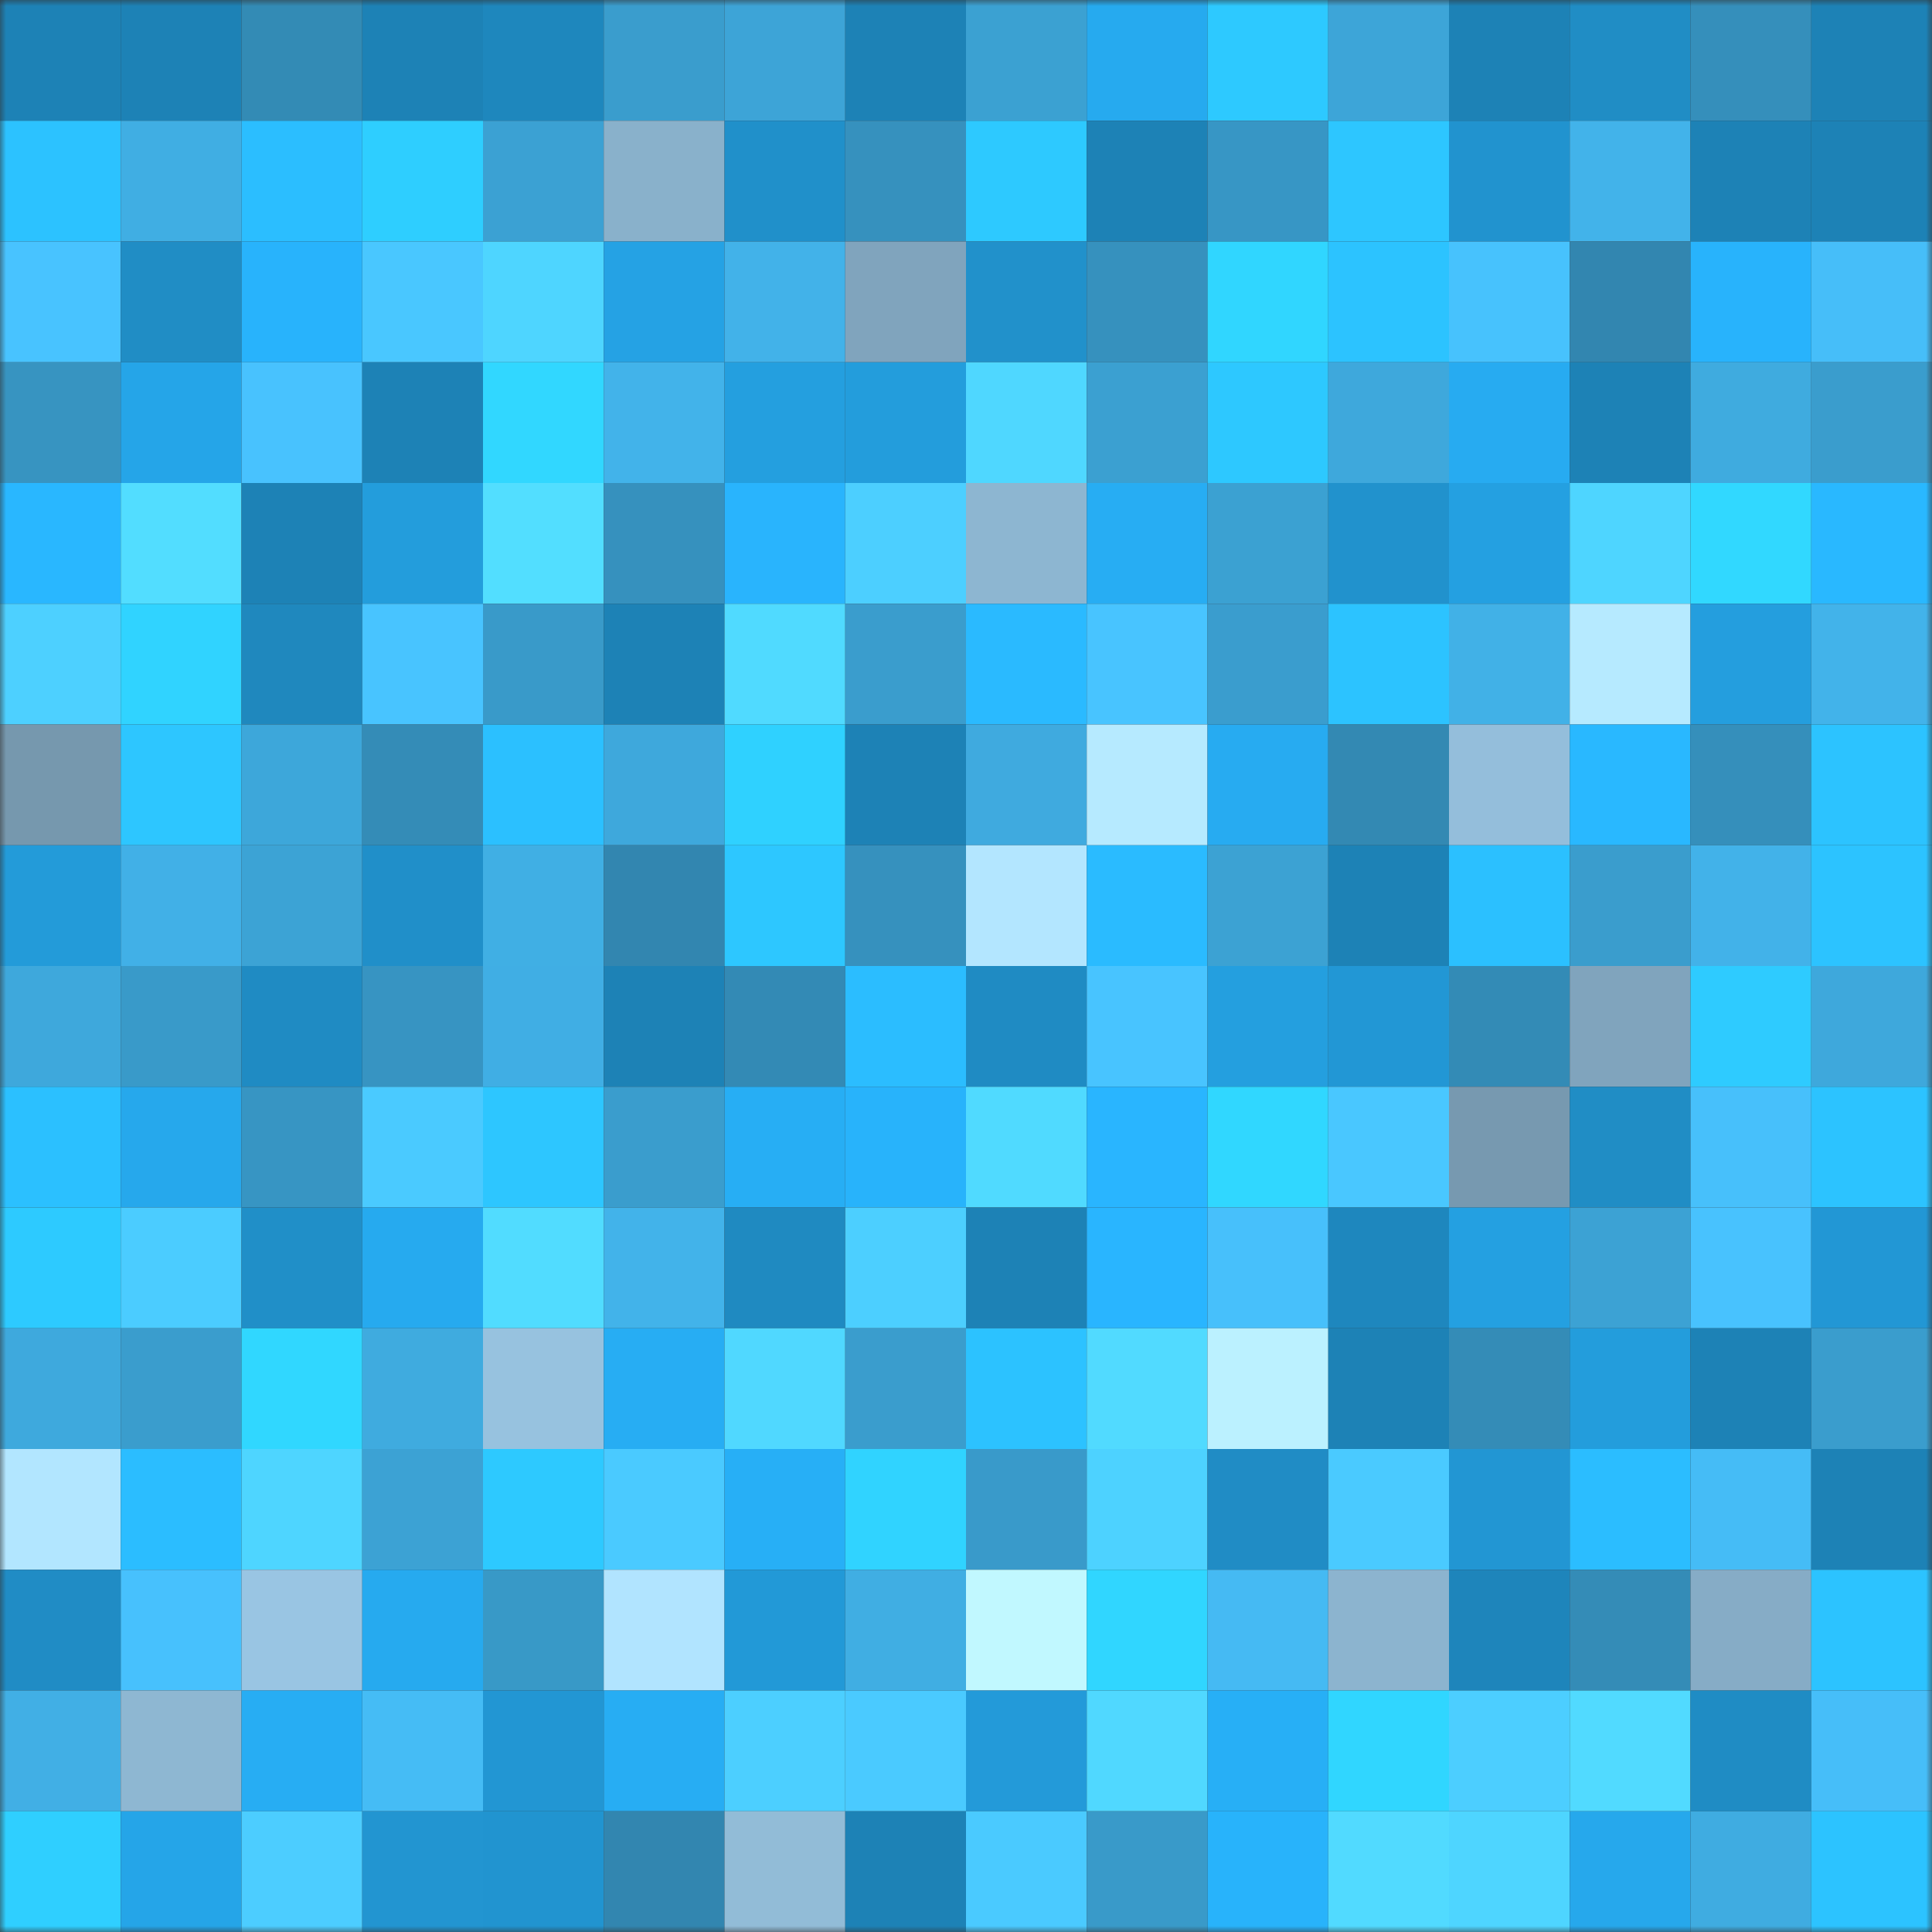 <svg viewBox="0 0 160 160" fill="none" role="img" xmlns="http://www.w3.org/2000/svg" width="240" height="240" name="ens%2C23866.eth"><rect x="0" y="0" width="160" height="160" fill="#333333" stroke="none"/><mask id="2145391456" mask-type="alpha" maskUnits="userSpaceOnUse" x="0" y="0" width="160" height="160"><rect width="160" height="160" fill="#FFFFFF"></rect></mask><g mask="url(#2145391456)"><rect x="0" y="0" width="10" height="10" fill="#1d82b6"></rect><rect x="10" y="0" width="10" height="10" fill="#1d82b6"></rect><rect x="20" y="0" width="10" height="10" fill="#338bb5"></rect><rect x="30" y="0" width="10" height="10" fill="#1d82b6"></rect><rect x="40" y="0" width="10" height="10" fill="#1e87bd"></rect><rect x="50" y="0" width="10" height="10" fill="#3a9dcd"></rect><rect x="60" y="0" width="10" height="10" fill="#3da4d7"></rect><rect x="70" y="0" width="10" height="10" fill="#1d82b6"></rect><rect x="80" y="0" width="10" height="10" fill="#3ba1d2"></rect><rect x="90" y="0" width="10" height="10" fill="#26aaef"></rect><rect x="100" y="0" width="10" height="10" fill="#2dc9ff"></rect><rect x="110" y="0" width="10" height="10" fill="#3da5d8"></rect><rect x="120" y="0" width="10" height="10" fill="#1d82b6"></rect><rect x="130" y="0" width="10" height="10" fill="#208dc5"></rect><rect x="140" y="0" width="10" height="10" fill="#358fbb"></rect><rect x="150" y="0" width="10" height="10" fill="#1d82b6"></rect><rect x="0" y="10" width="10" height="10" fill="#2cc2ff"></rect><rect x="10" y="10" width="10" height="10" fill="#40aee3"></rect><rect x="20" y="10" width="10" height="10" fill="#2bbeff"></rect><rect x="30" y="10" width="10" height="10" fill="#2eceff"></rect><rect x="40" y="10" width="10" height="10" fill="#3ba1d3"></rect><rect x="50" y="10" width="10" height="10" fill="#89b1cb"></rect><rect x="60" y="10" width="10" height="10" fill="#2090ca"></rect><rect x="70" y="10" width="10" height="10" fill="#3691be"></rect><rect x="80" y="10" width="10" height="10" fill="#2dc9ff"></rect><rect x="90" y="10" width="10" height="10" fill="#1d82b6"></rect><rect x="100" y="10" width="10" height="10" fill="#3796c5"></rect><rect x="110" y="10" width="10" height="10" fill="#2dc6ff"></rect><rect x="120" y="10" width="10" height="10" fill="#2193cf"></rect><rect x="130" y="10" width="10" height="10" fill="#42b3ea"></rect><rect x="140" y="10" width="10" height="10" fill="#1d82b6"></rect><rect x="150" y="10" width="10" height="10" fill="#1d82b6"></rect><rect x="0" y="20" width="10" height="10" fill="#48c3ff"></rect><rect x="10" y="20" width="10" height="10" fill="#208dc5"></rect><rect x="20" y="20" width="10" height="10" fill="#28b3fc"></rect><rect x="30" y="20" width="10" height="10" fill="#49c7ff"></rect><rect x="40" y="20" width="10" height="10" fill="#4ed5ff"></rect><rect x="50" y="20" width="10" height="10" fill="#25a2e4"></rect><rect x="60" y="20" width="10" height="10" fill="#42b2e9"></rect><rect x="70" y="20" width="10" height="10" fill="#80a4bd"></rect><rect x="80" y="20" width="10" height="10" fill="#2191cb"></rect><rect x="90" y="20" width="10" height="10" fill="#3691be"></rect><rect x="100" y="20" width="10" height="10" fill="#30d6ff"></rect><rect x="110" y="20" width="10" height="10" fill="#2cc3ff"></rect><rect x="120" y="20" width="10" height="10" fill="#47c2fd"></rect><rect x="130" y="20" width="10" height="10" fill="#3286b0"></rect><rect x="140" y="20" width="10" height="10" fill="#28b3fc"></rect><rect x="150" y="20" width="10" height="10" fill="#46bef9"></rect><rect x="0" y="30" width="10" height="10" fill="#3794c1"></rect><rect x="10" y="30" width="10" height="10" fill="#25a5e8"></rect><rect x="20" y="30" width="10" height="10" fill="#48c2fe"></rect><rect x="30" y="30" width="10" height="10" fill="#1d82b6"></rect><rect x="40" y="30" width="10" height="10" fill="#31d7ff"></rect><rect x="50" y="30" width="10" height="10" fill="#42b3ea"></rect><rect x="60" y="30" width="10" height="10" fill="#249fdf"></rect><rect x="70" y="30" width="10" height="10" fill="#239ddc"></rect><rect x="80" y="30" width="10" height="10" fill="#4fd7ff"></rect><rect x="90" y="30" width="10" height="10" fill="#3ba0d1"></rect><rect x="100" y="30" width="10" height="10" fill="#2dc8ff"></rect><rect x="110" y="30" width="10" height="10" fill="#3ea8dc"></rect><rect x="120" y="30" width="10" height="10" fill="#27abf1"></rect><rect x="130" y="30" width="10" height="10" fill="#1d82b6"></rect><rect x="140" y="30" width="10" height="10" fill="#3fabdf"></rect><rect x="150" y="30" width="10" height="10" fill="#3a9dcd"></rect><rect x="0" y="40" width="10" height="10" fill="#29b7ff"></rect><rect x="10" y="40" width="10" height="10" fill="#52ddff"></rect><rect x="20" y="40" width="10" height="10" fill="#1d82b6"></rect><rect x="30" y="40" width="10" height="10" fill="#239ddc"></rect><rect x="40" y="40" width="10" height="10" fill="#52deff"></rect><rect x="50" y="40" width="10" height="10" fill="#3691be"></rect><rect x="60" y="40" width="10" height="10" fill="#29b4fd"></rect><rect x="70" y="40" width="10" height="10" fill="#4ccfff"></rect><rect x="80" y="40" width="10" height="10" fill="#8db6d1"></rect><rect x="90" y="40" width="10" height="10" fill="#27adf3"></rect><rect x="100" y="40" width="10" height="10" fill="#3ba1d2"></rect><rect x="110" y="40" width="10" height="10" fill="#2192cd"></rect><rect x="120" y="40" width="10" height="10" fill="#24a0e1"></rect><rect x="130" y="40" width="10" height="10" fill="#4ed5ff"></rect><rect x="140" y="40" width="10" height="10" fill="#31d8ff"></rect><rect x="150" y="40" width="10" height="10" fill="#29b8ff"></rect><rect x="0" y="50" width="10" height="10" fill="#4dd0ff"></rect><rect x="10" y="50" width="10" height="10" fill="#30d3ff"></rect><rect x="20" y="50" width="10" height="10" fill="#1f88be"></rect><rect x="30" y="50" width="10" height="10" fill="#48c4ff"></rect><rect x="40" y="50" width="10" height="10" fill="#399ac9"></rect><rect x="50" y="50" width="10" height="10" fill="#1d82b6"></rect><rect x="60" y="50" width="10" height="10" fill="#50daff"></rect><rect x="70" y="50" width="10" height="10" fill="#3a9dcd"></rect><rect x="80" y="50" width="10" height="10" fill="#2abaff"></rect><rect x="90" y="50" width="10" height="10" fill="#48c4ff"></rect><rect x="100" y="50" width="10" height="10" fill="#3a9dce"></rect><rect x="110" y="50" width="10" height="10" fill="#2cc3ff"></rect><rect x="120" y="50" width="10" height="10" fill="#41b1e7"></rect><rect x="130" y="50" width="10" height="10" fill="#b6eaff"></rect><rect x="140" y="50" width="10" height="10" fill="#249ede"></rect><rect x="150" y="50" width="10" height="10" fill="#42b3ea"></rect><rect x="0" y="60" width="10" height="10" fill="#7698ae"></rect><rect x="10" y="60" width="10" height="10" fill="#2dc6ff"></rect><rect x="20" y="60" width="10" height="10" fill="#3da7da"></rect><rect x="30" y="60" width="10" height="10" fill="#348cb7"></rect><rect x="40" y="60" width="10" height="10" fill="#2bc0ff"></rect><rect x="50" y="60" width="10" height="10" fill="#3ea8dc"></rect><rect x="60" y="60" width="10" height="10" fill="#2fd1ff"></rect><rect x="70" y="60" width="10" height="10" fill="#1d82b6"></rect><rect x="80" y="60" width="10" height="10" fill="#3faadf"></rect><rect x="90" y="60" width="10" height="10" fill="#b6eaff"></rect><rect x="100" y="60" width="10" height="10" fill="#27abf1"></rect><rect x="110" y="60" width="10" height="10" fill="#3389b3"></rect><rect x="120" y="60" width="10" height="10" fill="#94bedb"></rect><rect x="130" y="60" width="10" height="10" fill="#29b8ff"></rect><rect x="140" y="60" width="10" height="10" fill="#358fbb"></rect><rect x="150" y="60" width="10" height="10" fill="#2cc3ff"></rect><rect x="0" y="70" width="10" height="10" fill="#239bd9"></rect><rect x="10" y="70" width="10" height="10" fill="#41b0e7"></rect><rect x="20" y="70" width="10" height="10" fill="#3ca3d5"></rect><rect x="30" y="70" width="10" height="10" fill="#208fc9"></rect><rect x="40" y="70" width="10" height="10" fill="#40afe4"></rect><rect x="50" y="70" width="10" height="10" fill="#3286b0"></rect><rect x="60" y="70" width="10" height="10" fill="#2dc7ff"></rect><rect x="70" y="70" width="10" height="10" fill="#3691be"></rect><rect x="80" y="70" width="10" height="10" fill="#b3e6ff"></rect><rect x="90" y="70" width="10" height="10" fill="#2abbff"></rect><rect x="100" y="70" width="10" height="10" fill="#3ca2d3"></rect><rect x="110" y="70" width="10" height="10" fill="#1d82b6"></rect><rect x="120" y="70" width="10" height="10" fill="#2bc0ff"></rect><rect x="130" y="70" width="10" height="10" fill="#3a9dcd"></rect><rect x="140" y="70" width="10" height="10" fill="#42b2e9"></rect><rect x="150" y="70" width="10" height="10" fill="#2cc3ff"></rect><rect x="0" y="80" width="10" height="10" fill="#3ea8dc"></rect><rect x="10" y="80" width="10" height="10" fill="#399ac9"></rect><rect x="20" y="80" width="10" height="10" fill="#1f8bc3"></rect><rect x="30" y="80" width="10" height="10" fill="#3794c2"></rect><rect x="40" y="80" width="10" height="10" fill="#40aee4"></rect><rect x="50" y="80" width="10" height="10" fill="#1d82b6"></rect><rect x="60" y="80" width="10" height="10" fill="#338ab5"></rect><rect x="70" y="80" width="10" height="10" fill="#2bbdff"></rect><rect x="80" y="80" width="10" height="10" fill="#1f8bc3"></rect><rect x="90" y="80" width="10" height="10" fill="#48c4ff"></rect><rect x="100" y="80" width="10" height="10" fill="#249fdf"></rect><rect x="110" y="80" width="10" height="10" fill="#2297d5"></rect><rect x="120" y="80" width="10" height="10" fill="#338bb6"></rect><rect x="130" y="80" width="10" height="10" fill="#80a4bd"></rect><rect x="140" y="80" width="10" height="10" fill="#2ecbff"></rect><rect x="150" y="80" width="10" height="10" fill="#3ea8dc"></rect><rect x="0" y="90" width="10" height="10" fill="#2bc0ff"></rect><rect x="10" y="90" width="10" height="10" fill="#26a8ec"></rect><rect x="20" y="90" width="10" height="10" fill="#3795c3"></rect><rect x="30" y="90" width="10" height="10" fill="#4acaff"></rect><rect x="40" y="90" width="10" height="10" fill="#2dc6ff"></rect><rect x="50" y="90" width="10" height="10" fill="#3a9dcd"></rect><rect x="60" y="90" width="10" height="10" fill="#27aef4"></rect><rect x="70" y="90" width="10" height="10" fill="#28b3fb"></rect><rect x="80" y="90" width="10" height="10" fill="#50daff"></rect><rect x="90" y="90" width="10" height="10" fill="#29b5ff"></rect><rect x="100" y="90" width="10" height="10" fill="#30d7ff"></rect><rect x="110" y="90" width="10" height="10" fill="#49c7ff"></rect><rect x="120" y="90" width="10" height="10" fill="#7799b0"></rect><rect x="130" y="90" width="10" height="10" fill="#208dc5"></rect><rect x="140" y="90" width="10" height="10" fill="#47c0fb"></rect><rect x="150" y="90" width="10" height="10" fill="#2cc3ff"></rect><rect x="0" y="100" width="10" height="10" fill="#2dcaff"></rect><rect x="10" y="100" width="10" height="10" fill="#4bccff"></rect><rect x="20" y="100" width="10" height="10" fill="#208fc8"></rect><rect x="30" y="100" width="10" height="10" fill="#26aaef"></rect><rect x="40" y="100" width="10" height="10" fill="#51dcff"></rect><rect x="50" y="100" width="10" height="10" fill="#42b3ea"></rect><rect x="60" y="100" width="10" height="10" fill="#1f8ac1"></rect><rect x="70" y="100" width="10" height="10" fill="#4ccfff"></rect><rect x="80" y="100" width="10" height="10" fill="#1d82b6"></rect><rect x="90" y="100" width="10" height="10" fill="#29b5ff"></rect><rect x="100" y="100" width="10" height="10" fill="#47c0fb"></rect><rect x="110" y="100" width="10" height="10" fill="#1e87be"></rect><rect x="120" y="100" width="10" height="10" fill="#24a0e1"></rect><rect x="130" y="100" width="10" height="10" fill="#3ca2d4"></rect><rect x="140" y="100" width="10" height="10" fill="#48c2fe"></rect><rect x="150" y="100" width="10" height="10" fill="#2297d5"></rect><rect x="0" y="110" width="10" height="10" fill="#3ea9dd"></rect><rect x="10" y="110" width="10" height="10" fill="#3a9dcd"></rect><rect x="20" y="110" width="10" height="10" fill="#30d7ff"></rect><rect x="30" y="110" width="10" height="10" fill="#3fabdf"></rect><rect x="40" y="110" width="10" height="10" fill="#97c2df"></rect><rect x="50" y="110" width="10" height="10" fill="#27adf3"></rect><rect x="60" y="110" width="10" height="10" fill="#50d8ff"></rect><rect x="70" y="110" width="10" height="10" fill="#3a9dcd"></rect><rect x="80" y="110" width="10" height="10" fill="#2cc2ff"></rect><rect x="90" y="110" width="10" height="10" fill="#51daff"></rect><rect x="100" y="110" width="10" height="10" fill="#bbf1ff"></rect><rect x="110" y="110" width="10" height="10" fill="#1d82b6"></rect><rect x="120" y="110" width="10" height="10" fill="#348cb7"></rect><rect x="130" y="110" width="10" height="10" fill="#239ddc"></rect><rect x="140" y="110" width="10" height="10" fill="#1d82b6"></rect><rect x="150" y="110" width="10" height="10" fill="#3a9dcd"></rect><rect x="0" y="120" width="10" height="10" fill="#b2e6ff"></rect><rect x="10" y="120" width="10" height="10" fill="#2bbdff"></rect><rect x="20" y="120" width="10" height="10" fill="#4ed5ff"></rect><rect x="30" y="120" width="10" height="10" fill="#3ca2d4"></rect><rect x="40" y="120" width="10" height="10" fill="#2dc9ff"></rect><rect x="50" y="120" width="10" height="10" fill="#4acaff"></rect><rect x="60" y="120" width="10" height="10" fill="#27aff6"></rect><rect x="70" y="120" width="10" height="10" fill="#30d3ff"></rect><rect x="80" y="120" width="10" height="10" fill="#399aca"></rect><rect x="90" y="120" width="10" height="10" fill="#4dd2ff"></rect><rect x="100" y="120" width="10" height="10" fill="#208cc5"></rect><rect x="110" y="120" width="10" height="10" fill="#4acaff"></rect><rect x="120" y="120" width="10" height="10" fill="#2296d3"></rect><rect x="130" y="120" width="10" height="10" fill="#2bbdff"></rect><rect x="140" y="120" width="10" height="10" fill="#45bcf6"></rect><rect x="150" y="120" width="10" height="10" fill="#1d82b6"></rect><rect x="0" y="130" width="10" height="10" fill="#208cc5"></rect><rect x="10" y="130" width="10" height="10" fill="#47c1fd"></rect><rect x="20" y="130" width="10" height="10" fill="#99c5e3"></rect><rect x="30" y="130" width="10" height="10" fill="#26aaef"></rect><rect x="40" y="130" width="10" height="10" fill="#3899c7"></rect><rect x="50" y="130" width="10" height="10" fill="#b1e4ff"></rect><rect x="60" y="130" width="10" height="10" fill="#2299d7"></rect><rect x="70" y="130" width="10" height="10" fill="#40aee3"></rect><rect x="80" y="130" width="10" height="10" fill="#c1f8ff"></rect><rect x="90" y="130" width="10" height="10" fill="#30d6ff"></rect><rect x="100" y="130" width="10" height="10" fill="#45baf3"></rect><rect x="110" y="130" width="10" height="10" fill="#8cb4cf"></rect><rect x="120" y="130" width="10" height="10" fill="#1e85bb"></rect><rect x="130" y="130" width="10" height="10" fill="#348cb7"></rect><rect x="140" y="130" width="10" height="10" fill="#86acc6"></rect><rect x="150" y="130" width="10" height="10" fill="#2cc3ff"></rect><rect x="0" y="140" width="10" height="10" fill="#41afe5"></rect><rect x="10" y="140" width="10" height="10" fill="#8eb7d2"></rect><rect x="20" y="140" width="10" height="10" fill="#27adf3"></rect><rect x="30" y="140" width="10" height="10" fill="#45bcf5"></rect><rect x="40" y="140" width="10" height="10" fill="#2296d3"></rect><rect x="50" y="140" width="10" height="10" fill="#27adf3"></rect><rect x="60" y="140" width="10" height="10" fill="#4ccfff"></rect><rect x="70" y="140" width="10" height="10" fill="#4acaff"></rect><rect x="80" y="140" width="10" height="10" fill="#239ad9"></rect><rect x="90" y="140" width="10" height="10" fill="#50d8ff"></rect><rect x="100" y="140" width="10" height="10" fill="#27aff6"></rect><rect x="110" y="140" width="10" height="10" fill="#30d6ff"></rect><rect x="120" y="140" width="10" height="10" fill="#4cceff"></rect><rect x="130" y="140" width="10" height="10" fill="#51daff"></rect><rect x="140" y="140" width="10" height="10" fill="#1f8cc4"></rect><rect x="150" y="140" width="10" height="10" fill="#46bef9"></rect><rect x="0" y="150" width="10" height="10" fill="#2fcfff"></rect><rect x="10" y="150" width="10" height="10" fill="#25a5e8"></rect><rect x="20" y="150" width="10" height="10" fill="#4ccdff"></rect><rect x="30" y="150" width="10" height="10" fill="#2295d1"></rect><rect x="40" y="150" width="10" height="10" fill="#2194d0"></rect><rect x="50" y="150" width="10" height="10" fill="#3286b0"></rect><rect x="60" y="150" width="10" height="10" fill="#92bcd7"></rect><rect x="70" y="150" width="10" height="10" fill="#1d82b6"></rect><rect x="80" y="150" width="10" height="10" fill="#4acaff"></rect><rect x="90" y="150" width="10" height="10" fill="#399ac9"></rect><rect x="100" y="150" width="10" height="10" fill="#28b3fb"></rect><rect x="110" y="150" width="10" height="10" fill="#51daff"></rect><rect x="120" y="150" width="10" height="10" fill="#4ed5ff"></rect><rect x="130" y="150" width="10" height="10" fill="#26a8ec"></rect><rect x="140" y="150" width="10" height="10" fill="#3face1"></rect><rect x="150" y="150" width="10" height="10" fill="#2cc3ff"></rect></g></svg>